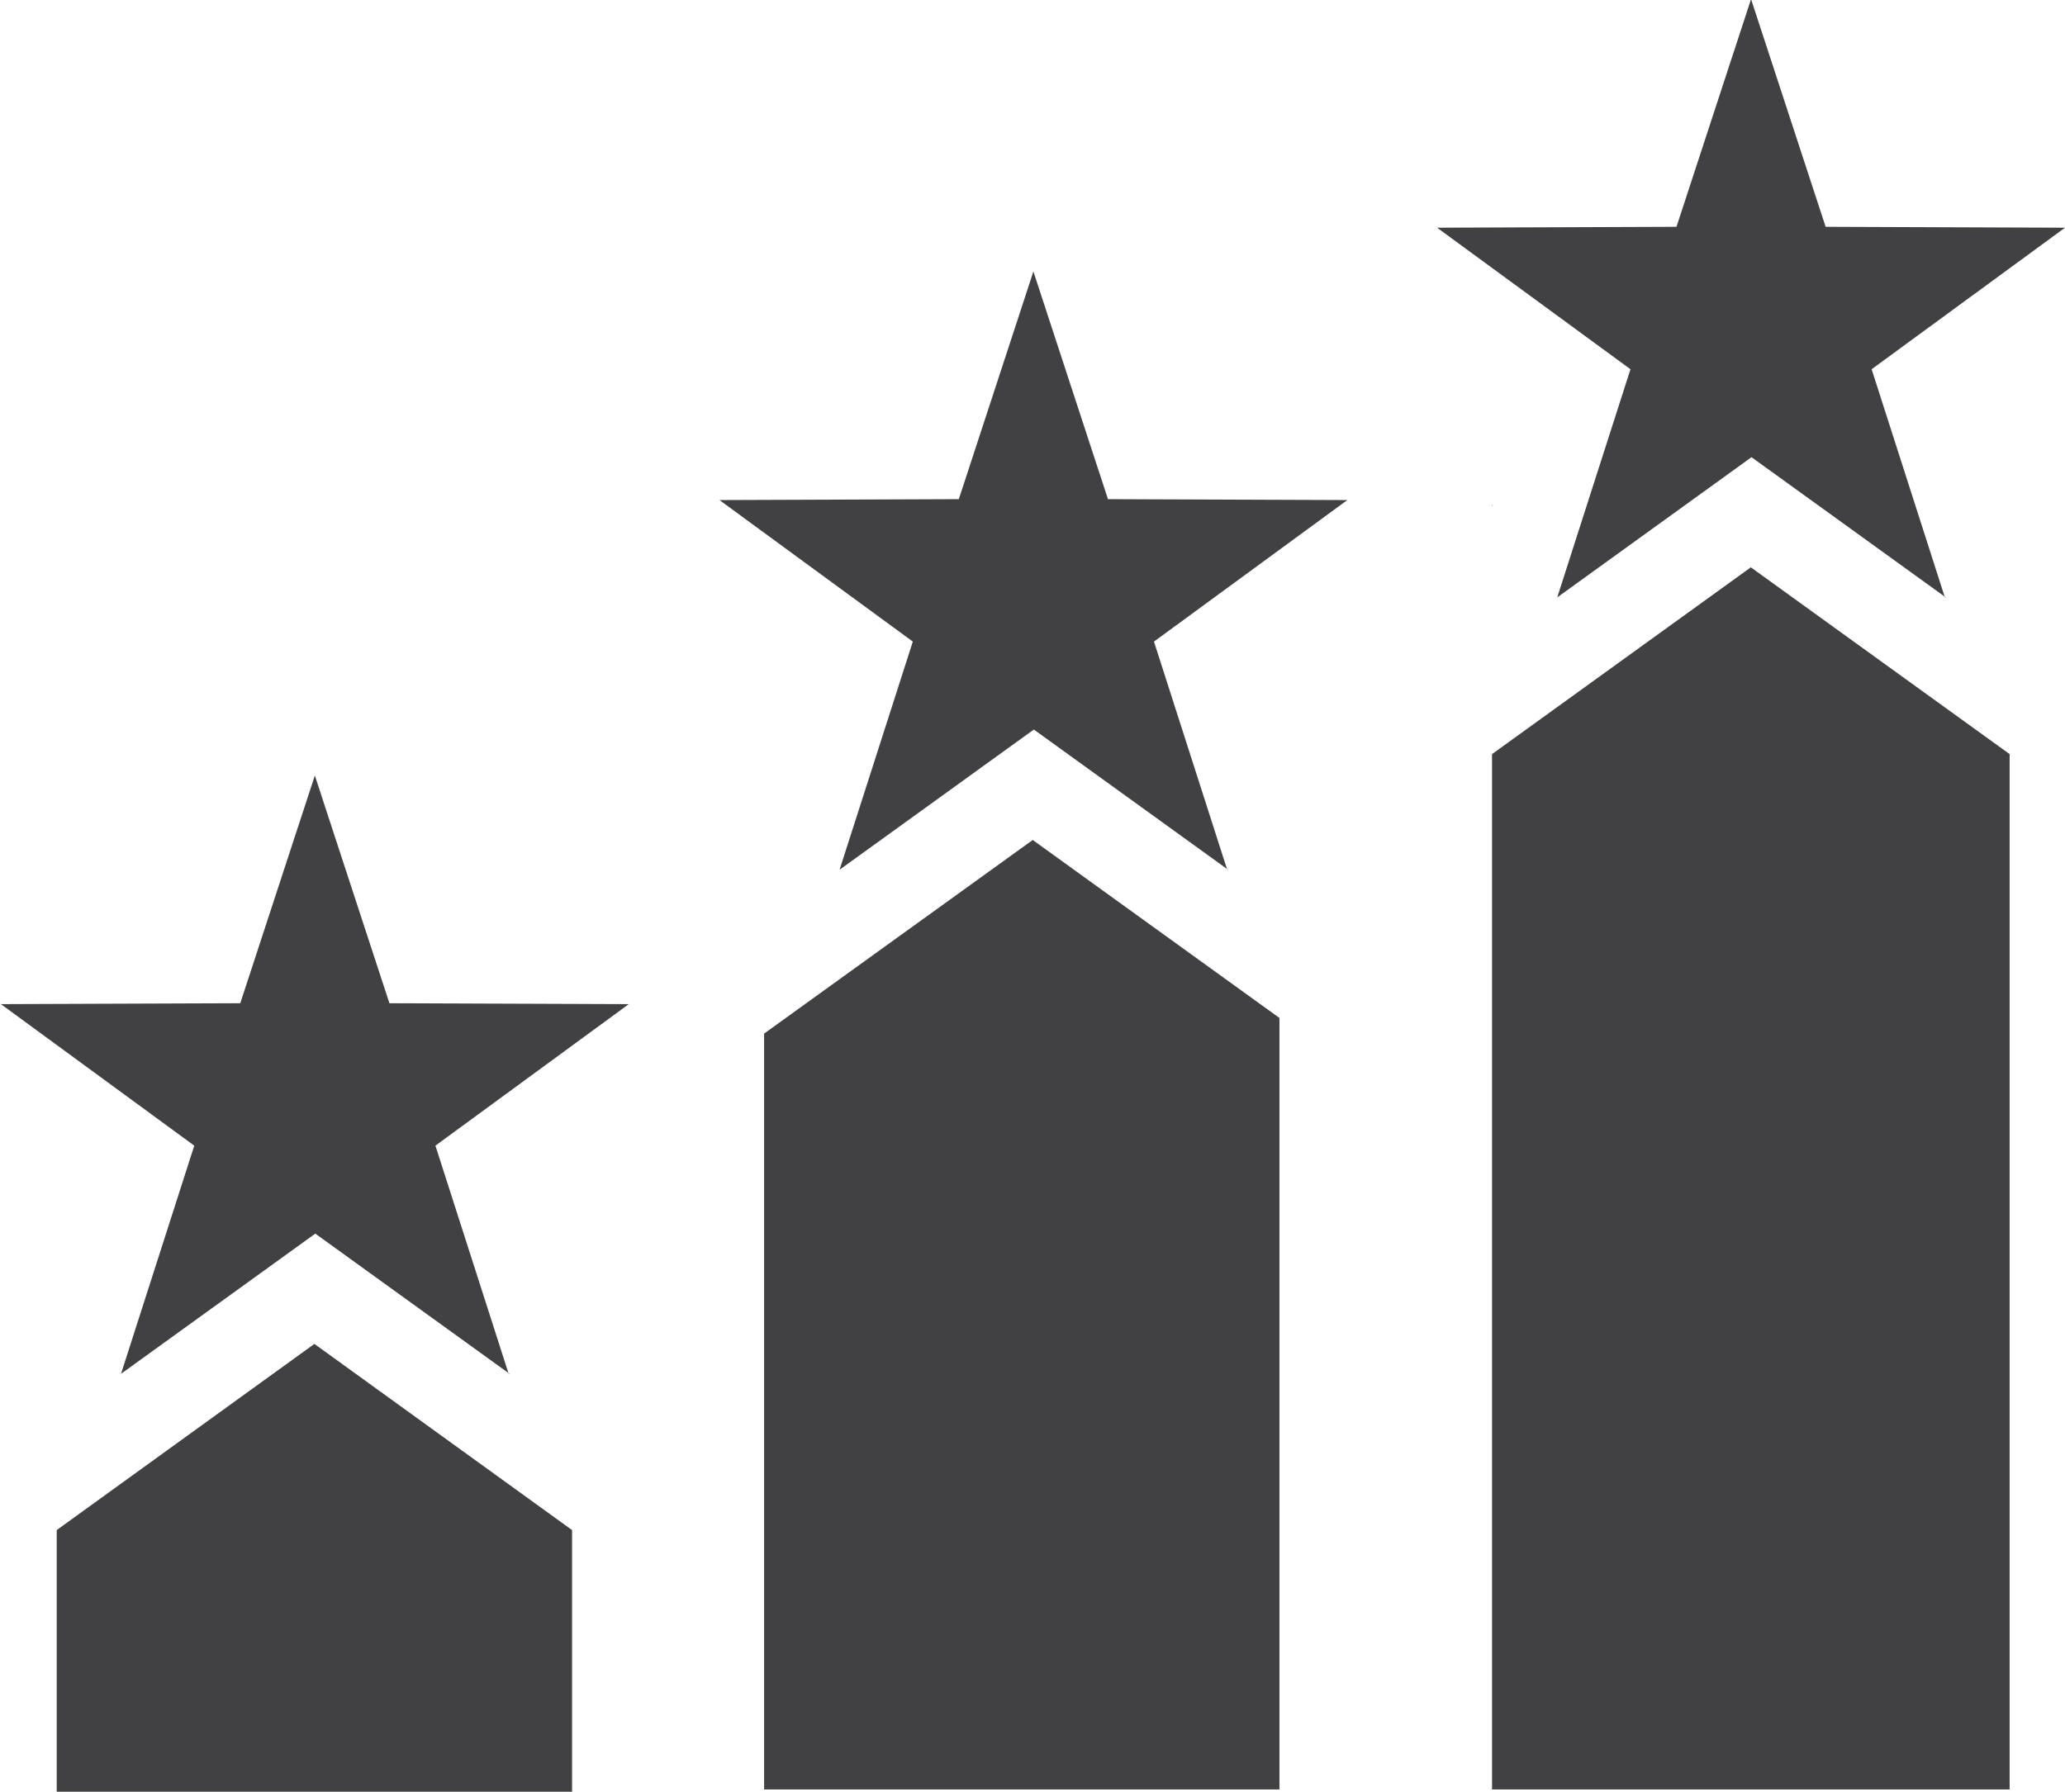 <?xml version="1.0" encoding="UTF-8"?>
<svg id="Layer_1" data-name="Layer 1" xmlns="http://www.w3.org/2000/svg" viewBox="0 0 46.24 40.13">
  <defs>
    <style>
      .cls-1 {
        fill: #414042;
      }
    </style>
  </defs>
  <path class="cls-1" d="m33.42,11.31v.03s-.01-.03-.01-.03h.01Zm-10.29,7.5l-6.02,4.34v16.93h11.54v-17.28l-5.53-3.99ZM7.04,30.1l-5.77,4.17v5.86h11.54v-5.86l-5.77-4.17ZM39.2,12.71l-5.79,4.18v23.19h11.59v-23.19l-5.79-4.18Zm4.35.67l-1.64-5.11,4.33-3.17-5.36-.02-1.67-5.1-1.67,5.1-5.36.02,4.33,3.17-1.64,5.11,4.35-3.14,4.35,3.14Zm-16.07,6.1l-1.64-5.11,4.33-3.17-5.36-.02-1.67-5.1-1.67,5.1-5.36.02,4.33,3.17-1.64,5.11,4.35-3.14,4.35,3.14Zm-16.09,11.29l-1.64-5.11,4.33-3.17-5.36-.02-1.67-5.1-1.67,5.1-5.36.02,4.33,3.17-1.64,5.11,4.35-3.14,4.35,3.14Z"/>
</svg>